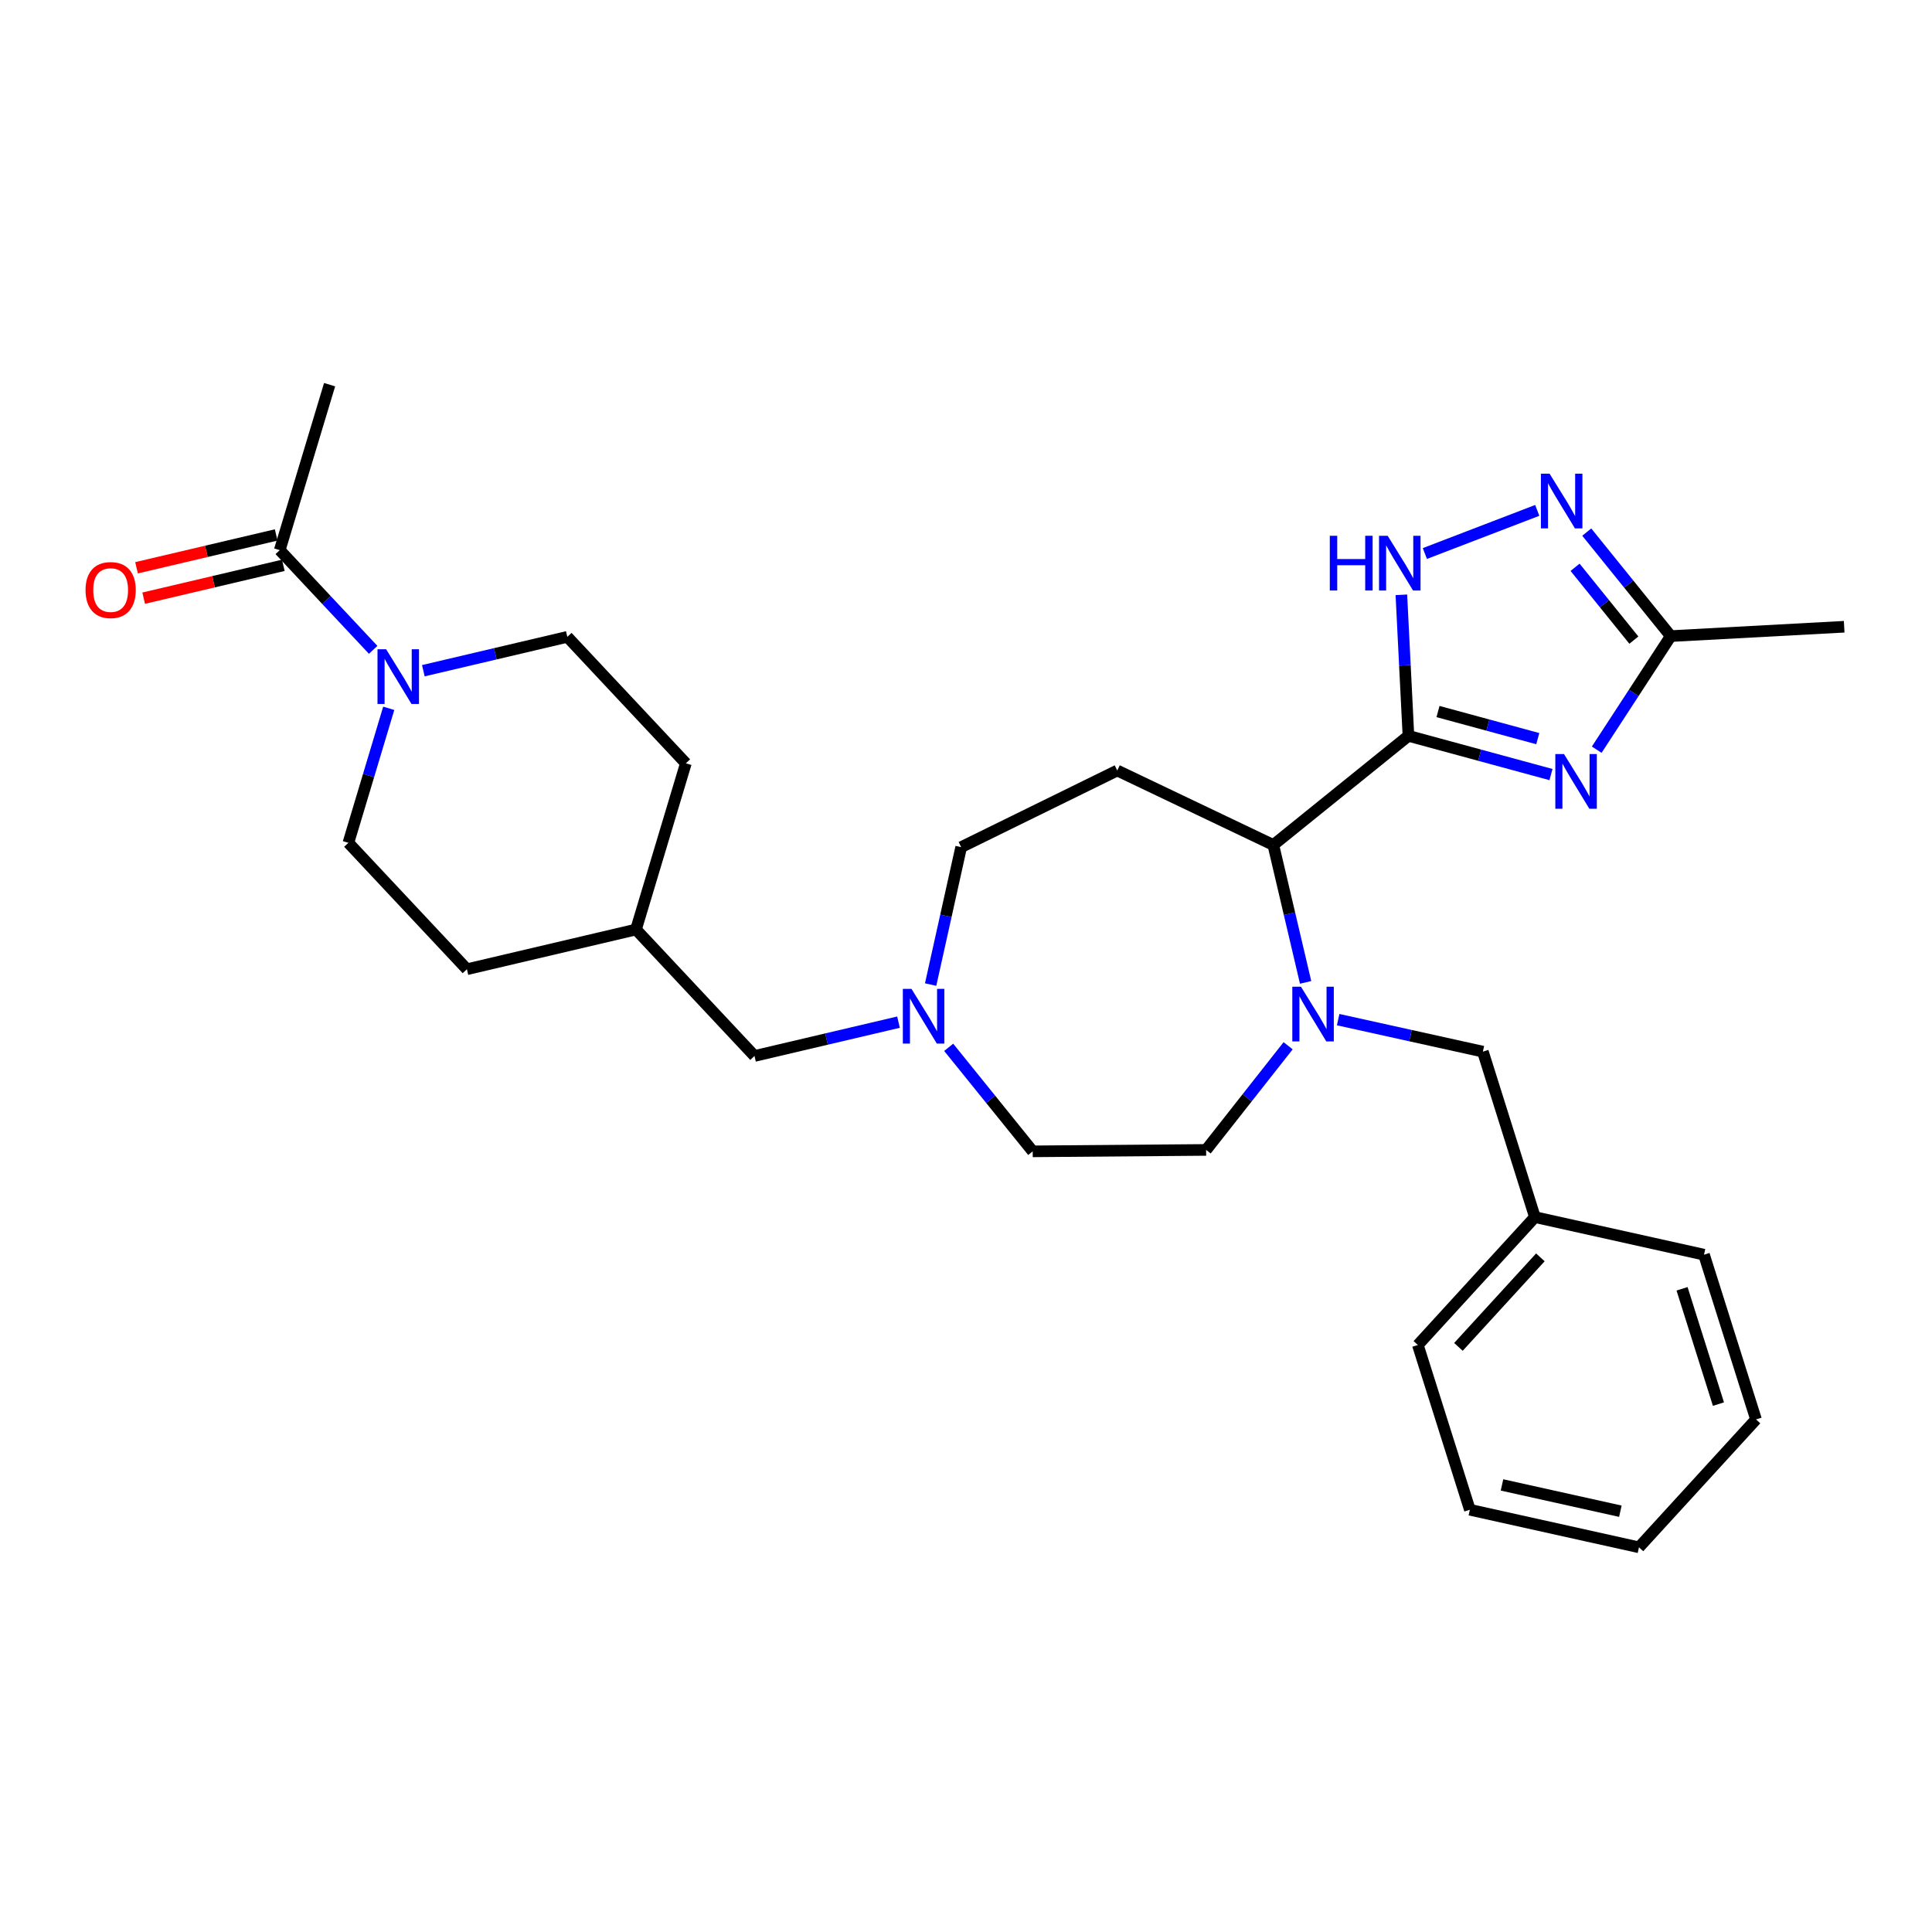 <?xml version='1.0' encoding='iso-8859-1'?>
<svg version='1.1' baseProfile='full'
              xmlns='http://www.w3.org/2000/svg'
                      xmlns:rdkit='http://www.rdkit.org/xml'
                      xmlns:xlink='http://www.w3.org/1999/xlink'
                  xml:space='preserve'
width='1000px' height='1000px' viewBox='0 0 1000 1000'>
<!-- END OF HEADER -->
<rect style='opacity:1.0;fill:#FFFFFF;stroke:none' width='1000' height='1000' x='0' y='0'> </rect>
<path class='bond-0' d='M 729.002,380.874 L 765.893,390.894' style='fill:none;fill-rule:evenodd;stroke:#000000;stroke-width:6px;stroke-linecap:butt;stroke-linejoin:miter;stroke-opacity:1' />
<path class='bond-0' d='M 765.893,390.894 L 802.785,400.915' style='fill:none;fill-rule:evenodd;stroke:#0000FF;stroke-width:6px;stroke-linecap:butt;stroke-linejoin:miter;stroke-opacity:1' />
<path class='bond-0' d='M 744.304,368.29 L 770.128,375.304' style='fill:none;fill-rule:evenodd;stroke:#000000;stroke-width:6px;stroke-linecap:butt;stroke-linejoin:miter;stroke-opacity:1' />
<path class='bond-0' d='M 770.128,375.304 L 795.952,382.318' style='fill:none;fill-rule:evenodd;stroke:#0000FF;stroke-width:6px;stroke-linecap:butt;stroke-linejoin:miter;stroke-opacity:1' />
<path class='bond-2' d='M 729.002,380.874 L 727.173,344.377' style='fill:none;fill-rule:evenodd;stroke:#000000;stroke-width:6px;stroke-linecap:butt;stroke-linejoin:miter;stroke-opacity:1' />
<path class='bond-2' d='M 727.173,344.377 L 725.345,307.88' style='fill:none;fill-rule:evenodd;stroke:#0000FF;stroke-width:6px;stroke-linecap:butt;stroke-linejoin:miter;stroke-opacity:1' />
<path class='bond-4' d='M 729.002,380.874 L 659.077,437.363' style='fill:none;fill-rule:evenodd;stroke:#000000;stroke-width:6px;stroke-linecap:butt;stroke-linejoin:miter;stroke-opacity:1' />
<path class='bond-6' d='M 826.463,388.039 L 845.62,358.644' style='fill:none;fill-rule:evenodd;stroke:#0000FF;stroke-width:6px;stroke-linecap:butt;stroke-linejoin:miter;stroke-opacity:1' />
<path class='bond-6' d='M 845.62,358.644 L 864.777,329.249' style='fill:none;fill-rule:evenodd;stroke:#000000;stroke-width:6px;stroke-linecap:butt;stroke-linejoin:miter;stroke-opacity:1' />
<path class='bond-1' d='M 675.784,508.48 L 667.43,472.922' style='fill:none;fill-rule:evenodd;stroke:#0000FF;stroke-width:6px;stroke-linecap:butt;stroke-linejoin:miter;stroke-opacity:1' />
<path class='bond-1' d='M 667.43,472.922 L 659.077,437.363' style='fill:none;fill-rule:evenodd;stroke:#000000;stroke-width:6px;stroke-linecap:butt;stroke-linejoin:miter;stroke-opacity:1' />
<path class='bond-10' d='M 692.629,527.761 L 730.08,536.045' style='fill:none;fill-rule:evenodd;stroke:#0000FF;stroke-width:6px;stroke-linecap:butt;stroke-linejoin:miter;stroke-opacity:1' />
<path class='bond-10' d='M 730.08,536.045 L 767.532,544.328' style='fill:none;fill-rule:evenodd;stroke:#000000;stroke-width:6px;stroke-linecap:butt;stroke-linejoin:miter;stroke-opacity:1' />
<path class='bond-11' d='M 666.731,541.285 L 645.51,568.242' style='fill:none;fill-rule:evenodd;stroke:#0000FF;stroke-width:6px;stroke-linecap:butt;stroke-linejoin:miter;stroke-opacity:1' />
<path class='bond-11' d='M 645.51,568.242 L 624.289,595.199' style='fill:none;fill-rule:evenodd;stroke:#000000;stroke-width:6px;stroke-linecap:butt;stroke-linejoin:miter;stroke-opacity:1' />
<path class='bond-3' d='M 737.507,286.499 L 795.678,264.174' style='fill:none;fill-rule:evenodd;stroke:#0000FF;stroke-width:6px;stroke-linecap:butt;stroke-linejoin:miter;stroke-opacity:1' />
<path class='bond-29' d='M 821.301,275.408 L 843.039,302.328' style='fill:none;fill-rule:evenodd;stroke:#0000FF;stroke-width:6px;stroke-linecap:butt;stroke-linejoin:miter;stroke-opacity:1' />
<path class='bond-29' d='M 843.039,302.328 L 864.777,329.249' style='fill:none;fill-rule:evenodd;stroke:#000000;stroke-width:6px;stroke-linecap:butt;stroke-linejoin:miter;stroke-opacity:1' />
<path class='bond-29' d='M 815.254,293.633 L 830.47,312.478' style='fill:none;fill-rule:evenodd;stroke:#0000FF;stroke-width:6px;stroke-linecap:butt;stroke-linejoin:miter;stroke-opacity:1' />
<path class='bond-29' d='M 830.47,312.478 L 845.686,331.322' style='fill:none;fill-rule:evenodd;stroke:#000000;stroke-width:6px;stroke-linecap:butt;stroke-linejoin:miter;stroke-opacity:1' />
<path class='bond-8' d='M 659.077,437.363 L 578.292,398.815' style='fill:none;fill-rule:evenodd;stroke:#000000;stroke-width:6px;stroke-linecap:butt;stroke-linejoin:miter;stroke-opacity:1' />
<path class='bond-5' d='M 201.211,366.62 L 190.769,401.431' style='fill:none;fill-rule:evenodd;stroke:#0000FF;stroke-width:6px;stroke-linecap:butt;stroke-linejoin:miter;stroke-opacity:1' />
<path class='bond-5' d='M 190.769,401.431 L 180.328,436.241' style='fill:none;fill-rule:evenodd;stroke:#000000;stroke-width:6px;stroke-linecap:butt;stroke-linejoin:miter;stroke-opacity:1' />
<path class='bond-7' d='M 193.149,336.358 L 168.972,310.554' style='fill:none;fill-rule:evenodd;stroke:#0000FF;stroke-width:6px;stroke-linecap:butt;stroke-linejoin:miter;stroke-opacity:1' />
<path class='bond-7' d='M 168.972,310.554 L 144.796,284.751' style='fill:none;fill-rule:evenodd;stroke:#000000;stroke-width:6px;stroke-linecap:butt;stroke-linejoin:miter;stroke-opacity:1' />
<path class='bond-32' d='M 219.119,347.161 L 256.383,338.398' style='fill:none;fill-rule:evenodd;stroke:#0000FF;stroke-width:6px;stroke-linecap:butt;stroke-linejoin:miter;stroke-opacity:1' />
<path class='bond-32' d='M 256.383,338.398 L 293.647,329.635' style='fill:none;fill-rule:evenodd;stroke:#000000;stroke-width:6px;stroke-linecap:butt;stroke-linejoin:miter;stroke-opacity:1' />
<path class='bond-23' d='M 864.777,329.249 L 954.545,324.403' style='fill:none;fill-rule:evenodd;stroke:#000000;stroke-width:6px;stroke-linecap:butt;stroke-linejoin:miter;stroke-opacity:1' />
<path class='bond-14' d='M 142.947,276.888 L 106.808,285.385' style='fill:none;fill-rule:evenodd;stroke:#000000;stroke-width:6px;stroke-linecap:butt;stroke-linejoin:miter;stroke-opacity:1' />
<path class='bond-14' d='M 106.808,285.385 L 70.67,293.882' style='fill:none;fill-rule:evenodd;stroke:#FF0000;stroke-width:6px;stroke-linecap:butt;stroke-linejoin:miter;stroke-opacity:1' />
<path class='bond-14' d='M 146.645,292.614 L 110.506,301.111' style='fill:none;fill-rule:evenodd;stroke:#000000;stroke-width:6px;stroke-linecap:butt;stroke-linejoin:miter;stroke-opacity:1' />
<path class='bond-14' d='M 110.506,301.111 L 74.367,309.608' style='fill:none;fill-rule:evenodd;stroke:#FF0000;stroke-width:6px;stroke-linecap:butt;stroke-linejoin:miter;stroke-opacity:1' />
<path class='bond-22' d='M 144.796,284.751 L 170.599,199.11' style='fill:none;fill-rule:evenodd;stroke:#000000;stroke-width:6px;stroke-linecap:butt;stroke-linejoin:miter;stroke-opacity:1' />
<path class='bond-15' d='M 578.292,398.815 L 497.498,438.485' style='fill:none;fill-rule:evenodd;stroke:#000000;stroke-width:6px;stroke-linecap:butt;stroke-linejoin:miter;stroke-opacity:1' />
<path class='bond-9' d='M 481.694,509.608 L 489.596,474.047' style='fill:none;fill-rule:evenodd;stroke:#0000FF;stroke-width:6px;stroke-linecap:butt;stroke-linejoin:miter;stroke-opacity:1' />
<path class='bond-9' d='M 489.596,474.047 L 497.498,438.485' style='fill:none;fill-rule:evenodd;stroke:#000000;stroke-width:6px;stroke-linecap:butt;stroke-linejoin:miter;stroke-opacity:1' />
<path class='bond-16' d='M 465.062,529.061 L 427.793,537.816' style='fill:none;fill-rule:evenodd;stroke:#0000FF;stroke-width:6px;stroke-linecap:butt;stroke-linejoin:miter;stroke-opacity:1' />
<path class='bond-16' d='M 427.793,537.816 L 390.524,546.572' style='fill:none;fill-rule:evenodd;stroke:#000000;stroke-width:6px;stroke-linecap:butt;stroke-linejoin:miter;stroke-opacity:1' />
<path class='bond-30' d='M 491.036,542.091 L 512.779,569.013' style='fill:none;fill-rule:evenodd;stroke:#0000FF;stroke-width:6px;stroke-linecap:butt;stroke-linejoin:miter;stroke-opacity:1' />
<path class='bond-30' d='M 512.779,569.013 L 534.521,595.935' style='fill:none;fill-rule:evenodd;stroke:#000000;stroke-width:6px;stroke-linecap:butt;stroke-linejoin:miter;stroke-opacity:1' />
<path class='bond-18' d='M 767.532,544.328 L 794.466,629.968' style='fill:none;fill-rule:evenodd;stroke:#000000;stroke-width:6px;stroke-linecap:butt;stroke-linejoin:miter;stroke-opacity:1' />
<path class='bond-17' d='M 624.289,595.199 L 534.521,595.935' style='fill:none;fill-rule:evenodd;stroke:#000000;stroke-width:6px;stroke-linecap:butt;stroke-linejoin:miter;stroke-opacity:1' />
<path class='bond-12' d='M 293.647,329.635 L 355.001,395.09' style='fill:none;fill-rule:evenodd;stroke:#000000;stroke-width:6px;stroke-linecap:butt;stroke-linejoin:miter;stroke-opacity:1' />
<path class='bond-13' d='M 180.328,436.241 L 241.673,501.678' style='fill:none;fill-rule:evenodd;stroke:#000000;stroke-width:6px;stroke-linecap:butt;stroke-linejoin:miter;stroke-opacity:1' />
<path class='bond-21' d='M 390.524,546.572 L 329.189,481.116' style='fill:none;fill-rule:evenodd;stroke:#000000;stroke-width:6px;stroke-linecap:butt;stroke-linejoin:miter;stroke-opacity:1' />
<path class='bond-24' d='M 794.466,629.968 L 733.875,696.168' style='fill:none;fill-rule:evenodd;stroke:#000000;stroke-width:6px;stroke-linecap:butt;stroke-linejoin:miter;stroke-opacity:1' />
<path class='bond-24' d='M 797.294,650.806 L 754.881,697.146' style='fill:none;fill-rule:evenodd;stroke:#000000;stroke-width:6px;stroke-linecap:butt;stroke-linejoin:miter;stroke-opacity:1' />
<path class='bond-25' d='M 794.466,629.968 L 881.991,649.426' style='fill:none;fill-rule:evenodd;stroke:#000000;stroke-width:6px;stroke-linecap:butt;stroke-linejoin:miter;stroke-opacity:1' />
<path class='bond-19' d='M 241.673,501.678 L 329.189,481.116' style='fill:none;fill-rule:evenodd;stroke:#000000;stroke-width:6px;stroke-linecap:butt;stroke-linejoin:miter;stroke-opacity:1' />
<path class='bond-20' d='M 355.001,395.09 L 329.189,481.116' style='fill:none;fill-rule:evenodd;stroke:#000000;stroke-width:6px;stroke-linecap:butt;stroke-linejoin:miter;stroke-opacity:1' />
<path class='bond-27' d='M 733.875,696.168 L 760.8,781.45' style='fill:none;fill-rule:evenodd;stroke:#000000;stroke-width:6px;stroke-linecap:butt;stroke-linejoin:miter;stroke-opacity:1' />
<path class='bond-26' d='M 881.991,649.426 L 908.907,734.689' style='fill:none;fill-rule:evenodd;stroke:#000000;stroke-width:6px;stroke-linecap:butt;stroke-linejoin:miter;stroke-opacity:1' />
<path class='bond-26' d='M 870.623,667.079 L 889.464,726.763' style='fill:none;fill-rule:evenodd;stroke:#000000;stroke-width:6px;stroke-linecap:butt;stroke-linejoin:miter;stroke-opacity:1' />
<path class='bond-28' d='M 908.907,734.689 L 848.325,800.89' style='fill:none;fill-rule:evenodd;stroke:#000000;stroke-width:6px;stroke-linecap:butt;stroke-linejoin:miter;stroke-opacity:1' />
<path class='bond-31' d='M 760.8,781.45 L 848.325,800.89' style='fill:none;fill-rule:evenodd;stroke:#000000;stroke-width:6px;stroke-linecap:butt;stroke-linejoin:miter;stroke-opacity:1' />
<path class='bond-31' d='M 777.432,768.595 L 838.699,782.203' style='fill:none;fill-rule:evenodd;stroke:#000000;stroke-width:6px;stroke-linecap:butt;stroke-linejoin:miter;stroke-opacity:1' />
<path  class='atom-1' d='M 809.513 390.282
L 818.793 405.282
Q 819.713 406.762, 821.193 409.442
Q 822.673 412.122, 822.753 412.282
L 822.753 390.282
L 826.513 390.282
L 826.513 418.602
L 822.633 418.602
L 812.673 402.202
Q 811.513 400.282, 810.273 398.082
Q 809.073 395.882, 808.713 395.202
L 808.713 418.602
L 805.033 418.602
L 805.033 390.282
L 809.513 390.282
' fill='#0000FF'/>
<path  class='atom-2' d='M 673.379 510.728
L 682.659 525.728
Q 683.579 527.208, 685.059 529.888
Q 686.539 532.568, 686.619 532.728
L 686.619 510.728
L 690.379 510.728
L 690.379 539.048
L 686.499 539.048
L 676.539 522.648
Q 675.379 520.728, 674.139 518.528
Q 672.939 516.328, 672.579 515.648
L 672.579 539.048
L 668.899 539.048
L 668.899 510.728
L 673.379 510.728
' fill='#0000FF'/>
<path  class='atom-3' d='M 688.303 277.322
L 692.143 277.322
L 692.143 289.362
L 706.623 289.362
L 706.623 277.322
L 710.463 277.322
L 710.463 305.642
L 706.623 305.642
L 706.623 292.562
L 692.143 292.562
L 692.143 305.642
L 688.303 305.642
L 688.303 277.322
' fill='#0000FF'/>
<path  class='atom-3' d='M 718.263 277.322
L 727.543 292.322
Q 728.463 293.802, 729.943 296.482
Q 731.423 299.162, 731.503 299.322
L 731.503 277.322
L 735.263 277.322
L 735.263 305.642
L 731.383 305.642
L 721.423 289.242
Q 720.263 287.322, 719.023 285.122
Q 717.823 282.922, 717.463 282.242
L 717.463 305.642
L 713.783 305.642
L 713.783 277.322
L 718.263 277.322
' fill='#0000FF'/>
<path  class='atom-4' d='M 802.054 245.164
L 811.334 260.164
Q 812.254 261.644, 813.734 264.324
Q 815.214 267.004, 815.294 267.164
L 815.294 245.164
L 819.054 245.164
L 819.054 273.484
L 815.174 273.484
L 805.214 257.084
Q 804.054 255.164, 802.814 252.964
Q 801.614 250.764, 801.254 250.084
L 801.254 273.484
L 797.574 273.484
L 797.574 245.164
L 802.054 245.164
' fill='#0000FF'/>
<path  class='atom-6' d='M 199.871 336.055
L 209.151 351.055
Q 210.071 352.535, 211.551 355.215
Q 213.031 357.895, 213.111 358.055
L 213.111 336.055
L 216.871 336.055
L 216.871 364.375
L 212.991 364.375
L 203.031 347.975
Q 201.871 346.055, 200.631 343.855
Q 199.431 341.655, 199.071 340.975
L 199.071 364.375
L 195.391 364.375
L 195.391 336.055
L 199.871 336.055
' fill='#0000FF'/>
<path  class='atom-10' d='M 471.789 511.85
L 481.069 526.85
Q 481.989 528.33, 483.469 531.01
Q 484.949 533.69, 485.029 533.85
L 485.029 511.85
L 488.789 511.85
L 488.789 540.17
L 484.909 540.17
L 474.949 523.77
Q 473.789 521.85, 472.549 519.65
Q 471.349 517.45, 470.989 516.77
L 470.989 540.17
L 467.309 540.17
L 467.309 511.85
L 471.789 511.85
' fill='#0000FF'/>
<path  class='atom-15' d='M 44.271 305.411
Q 44.271 298.611, 47.631 294.811
Q 50.991 291.011, 57.271 291.011
Q 63.551 291.011, 66.911 294.811
Q 70.271 298.611, 70.271 305.411
Q 70.271 312.291, 66.871 316.211
Q 63.471 320.091, 57.271 320.091
Q 51.031 320.091, 47.631 316.211
Q 44.271 312.331, 44.271 305.411
M 57.271 316.891
Q 61.591 316.891, 63.911 314.011
Q 66.271 311.091, 66.271 305.411
Q 66.271 299.851, 63.911 297.051
Q 61.591 294.211, 57.271 294.211
Q 52.951 294.211, 50.591 297.011
Q 48.271 299.811, 48.271 305.411
Q 48.271 311.131, 50.591 314.011
Q 52.951 316.891, 57.271 316.891
' fill='#FF0000'/>
</svg>
